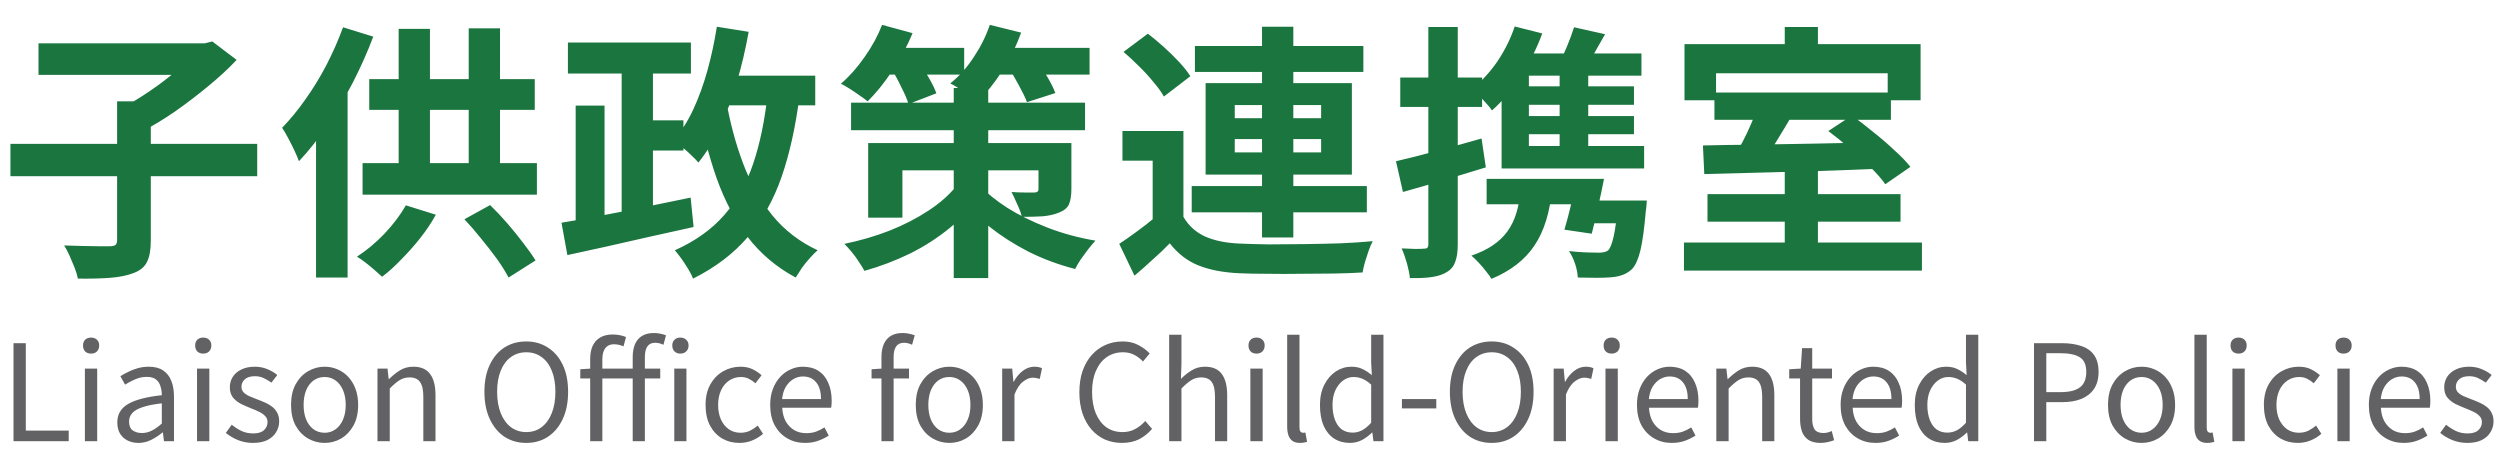 <svg width="187" height="34" viewBox="0 0 187 34" fill="none" xmlns="http://www.w3.org/2000/svg">
<path d="M0.78 10.76H19.24V13.18H0.78V10.76ZM8.76 7.58H11.28V18C11.28 18.68 11.187 19.207 11 19.58C10.827 19.953 10.493 20.233 10 20.42C9.52 20.607 8.933 20.727 8.24 20.78C7.547 20.833 6.74 20.853 5.82 20.84C5.78 20.6 5.7 20.327 5.58 20.02C5.46 19.727 5.333 19.427 5.2 19.12C5.067 18.827 4.933 18.573 4.8 18.36C5.267 18.373 5.727 18.387 6.18 18.4C6.647 18.413 7.06 18.42 7.42 18.42C7.793 18.42 8.053 18.42 8.2 18.42C8.413 18.42 8.56 18.387 8.64 18.32C8.72 18.253 8.76 18.133 8.76 17.96V7.58ZM2.88 3.24H15.48V5.6H2.88V3.24ZM14.68 3.24H15.32L15.88 3.1L17.7 4.48C17.087 5.133 16.38 5.787 15.58 6.44C14.793 7.093 13.973 7.72 13.12 8.32C12.267 8.907 11.433 9.413 10.62 9.84C10.5 9.667 10.347 9.473 10.16 9.26C9.973 9.047 9.78 8.84 9.58 8.64C9.38 8.427 9.2 8.247 9.04 8.1C9.76 7.74 10.487 7.307 11.22 6.8C11.967 6.293 12.647 5.773 13.26 5.24C13.873 4.707 14.347 4.22 14.68 3.78V3.24ZM25.66 2.04L27.92 2.74C27.493 3.873 26.987 5.013 26.4 6.16C25.813 7.293 25.173 8.367 24.48 9.38C23.8 10.393 23.093 11.287 22.36 12.06C22.293 11.86 22.187 11.607 22.04 11.3C21.893 10.98 21.733 10.66 21.56 10.34C21.387 10.007 21.233 9.747 21.1 9.56C21.7 8.947 22.28 8.24 22.84 7.44C23.413 6.64 23.94 5.78 24.42 4.86C24.9 3.927 25.313 2.987 25.66 2.04ZM23.64 7.62L25.98 5.26L26 5.28V20.76H23.64V7.62ZM27.62 5.92H40V8.22H27.62V5.92ZM27.12 12.2H40.16V14.56H27.12V12.2ZM29.82 2.16H32.16V13.42H29.82V2.16ZM35.06 2.12H37.4V13.44H35.06V2.12ZM30.36 15.36L32.6 16.06C32.28 16.647 31.893 17.227 31.44 17.8C30.987 18.373 30.513 18.907 30.02 19.4C29.54 19.907 29.06 20.34 28.58 20.7C28.433 20.567 28.247 20.4 28.02 20.2C27.807 20.013 27.58 19.827 27.34 19.64C27.1 19.453 26.887 19.307 26.7 19.2C27.42 18.733 28.107 18.16 28.76 17.48C29.413 16.787 29.947 16.08 30.36 15.36ZM34.74 16.4L36.66 15.34C37.1 15.767 37.533 16.227 37.96 16.72C38.387 17.213 38.78 17.7 39.14 18.18C39.513 18.66 39.82 19.093 40.06 19.48L38.04 20.76C37.827 20.347 37.54 19.887 37.18 19.38C36.82 18.887 36.427 18.38 36 17.86C35.573 17.327 35.153 16.84 34.74 16.4ZM42.48 3.18H51.68V5.5H42.48V3.18ZM47.54 9H51.12V11.26H47.54V9ZM46.5 4.42H48.84V16.98H46.5V4.42ZM43.06 7.9H45.22V17.36H43.06V7.9ZM42 16.66C42.813 16.527 43.747 16.36 44.8 16.16C45.867 15.96 46.987 15.74 48.16 15.5C49.347 15.26 50.513 15.02 51.66 14.78L51.88 16.98C50.773 17.22 49.66 17.467 48.54 17.72C47.42 17.973 46.333 18.22 45.28 18.46C44.24 18.687 43.293 18.893 42.44 19.08L42 16.66ZM53.12 5.66H60.98V7.88H53.12V5.66ZM53.62 2L56 2.38C55.773 3.66 55.48 4.907 55.12 6.12C54.773 7.333 54.36 8.453 53.88 9.48C53.4 10.507 52.853 11.4 52.24 12.16C52.12 12.013 51.947 11.833 51.72 11.62C51.507 11.407 51.273 11.2 51.02 11C50.78 10.787 50.567 10.62 50.38 10.5C50.953 9.847 51.447 9.073 51.86 8.18C52.273 7.287 52.627 6.313 52.92 5.26C53.213 4.193 53.447 3.107 53.62 2ZM57.42 7.02L59.8 7.22C59.507 9.5 59.06 11.507 58.46 13.24C57.86 14.96 57.027 16.447 55.96 17.7C54.893 18.953 53.52 20 51.84 20.84C51.773 20.653 51.66 20.427 51.5 20.16C51.34 19.893 51.167 19.627 50.98 19.36C50.793 19.107 50.627 18.893 50.48 18.72C52 18.04 53.227 17.167 54.16 16.1C55.107 15.033 55.833 13.747 56.34 12.24C56.847 10.733 57.207 8.993 57.42 7.02ZM54.3 7.42C54.593 9.127 55.02 10.727 55.58 12.22C56.14 13.7 56.873 15 57.78 16.12C58.687 17.227 59.813 18.093 61.16 18.72C60.987 18.867 60.793 19.06 60.58 19.3C60.367 19.54 60.167 19.787 59.98 20.04C59.807 20.307 59.653 20.547 59.52 20.76C58.08 19.987 56.88 18.973 55.92 17.72C54.973 16.467 54.2 15 53.6 13.32C53.013 11.64 52.54 9.787 52.18 7.76L54.3 7.42ZM63.66 7.68H81.16V9.74H63.66V7.68ZM71.34 6.58H73.92V20.8H71.34V6.58ZM64.94 10.7H78.94V12.74H67.5V16.28H64.94V10.7ZM77.68 10.7H80.14V14.12C80.14 14.613 80.08 15 79.96 15.28C79.84 15.547 79.593 15.753 79.22 15.9C78.86 16.047 78.447 16.14 77.98 16.18C77.527 16.207 77.013 16.22 76.44 16.22C76.36 15.913 76.24 15.593 76.08 15.26C75.933 14.913 75.793 14.613 75.66 14.36C75.98 14.387 76.313 14.4 76.66 14.4C77.007 14.4 77.24 14.4 77.36 14.4C77.467 14.4 77.547 14.38 77.6 14.34C77.653 14.3 77.68 14.227 77.68 14.12V10.7ZM71.58 13.86L73.38 14.54C72.753 15.447 71.987 16.273 71.08 17.02C70.173 17.767 69.173 18.413 68.08 18.96C66.987 19.493 65.847 19.927 64.66 20.26C64.553 20.06 64.413 19.833 64.24 19.58C64.08 19.327 63.9 19.08 63.7 18.84C63.5 18.6 63.32 18.4 63.16 18.24C64.333 18 65.453 17.673 66.52 17.26C67.6 16.833 68.573 16.333 69.44 15.76C70.32 15.187 71.033 14.553 71.58 13.86ZM73.3 13.88C73.793 14.427 74.473 14.98 75.34 15.54C76.207 16.087 77.207 16.58 78.34 17.02C79.473 17.46 80.673 17.787 81.94 18C81.78 18.173 81.6 18.387 81.4 18.64C81.213 18.893 81.027 19.147 80.84 19.4C80.667 19.667 80.527 19.907 80.42 20.12C79.18 19.8 78.013 19.367 76.92 18.82C75.84 18.26 74.88 17.647 74.04 16.98C73.2 16.3 72.533 15.64 72.04 15L73.3 13.88ZM65.88 3.58H72.12V5.58H65.88V3.58ZM73.9 3.58H81.5V5.58H73.9V3.58ZM65.98 1.86L68.26 2.48C67.86 3.453 67.353 4.393 66.74 5.3C66.14 6.207 65.527 6.967 64.9 7.58C64.74 7.447 64.54 7.3 64.3 7.14C64.06 6.967 63.813 6.8 63.56 6.64C63.307 6.48 63.087 6.353 62.9 6.26C63.527 5.727 64.113 5.067 64.66 4.28C65.22 3.493 65.66 2.687 65.98 1.86ZM74.04 1.86L76.38 2.44C76.02 3.44 75.547 4.4 74.96 5.32C74.373 6.227 73.76 6.987 73.12 7.6C72.973 7.467 72.773 7.32 72.52 7.16C72.28 6.987 72.027 6.813 71.76 6.64C71.507 6.467 71.28 6.333 71.08 6.24C71.733 5.72 72.313 5.073 72.82 4.3C73.34 3.527 73.747 2.713 74.04 1.86ZM66.68 5.16L68.64 4.46C68.907 4.847 69.173 5.28 69.44 5.76C69.72 6.227 69.92 6.633 70.04 6.98L67.96 7.78C67.853 7.433 67.673 7.013 67.42 6.52C67.18 6.013 66.933 5.56 66.68 5.16ZM75.38 4.98L77.4 4.36C77.707 4.747 78.007 5.187 78.3 5.68C78.593 6.173 78.807 6.6 78.94 6.96L76.82 7.64C76.687 7.293 76.48 6.867 76.2 6.36C75.933 5.853 75.66 5.393 75.38 4.98ZM88.52 9.8V17.18H86.22V12.02H83.96V9.8H88.52ZM88.52 16.22C88.907 16.887 89.453 17.38 90.16 17.7C90.867 18.007 91.727 18.18 92.74 18.22C93.34 18.247 94.06 18.267 94.9 18.28C95.753 18.28 96.64 18.273 97.56 18.26C98.493 18.247 99.4 18.227 100.28 18.2C101.173 18.16 101.973 18.107 102.68 18.04C102.587 18.213 102.487 18.447 102.38 18.74C102.287 19.02 102.193 19.307 102.1 19.6C102.02 19.893 101.96 20.153 101.92 20.38C101.307 20.42 100.6 20.447 99.8 20.46C99 20.473 98.173 20.48 97.32 20.48C96.467 20.493 95.64 20.493 94.84 20.48C94.04 20.48 93.333 20.467 92.72 20.44C91.52 20.387 90.5 20.193 89.66 19.86C88.82 19.527 88.1 18.973 87.5 18.2C87.113 18.6 86.7 18.993 86.26 19.38C85.833 19.78 85.367 20.193 84.86 20.62L83.72 18.24C84.147 17.96 84.593 17.647 85.06 17.3C85.54 16.953 86 16.593 86.44 16.22H88.52ZM84.04 3.88L85.86 2.52C86.247 2.813 86.647 3.147 87.06 3.52C87.473 3.893 87.853 4.267 88.2 4.64C88.547 5.013 88.827 5.367 89.04 5.7L87.06 7.22C86.873 6.887 86.613 6.527 86.28 6.14C85.96 5.74 85.6 5.347 85.2 4.96C84.8 4.56 84.413 4.2 84.04 3.88ZM89.38 3.44H101.98V5.38H89.38V3.44ZM89.14 13.92H102.24V15.88H89.14V13.92ZM94.4 2H96.74V17.76H94.4V2ZM92.36 10.4V11.4H98.82V10.4H92.36ZM92.36 7.86V8.84H98.82V7.86H92.36ZM90.18 6.22H101.12V13.06H90.18V6.22ZM113.3 1.98L115.36 2.5C114.947 3.633 114.407 4.707 113.74 5.72C113.087 6.733 112.373 7.58 111.6 8.26C111.507 8.113 111.367 7.94 111.18 7.74C110.993 7.527 110.807 7.32 110.62 7.12C110.433 6.92 110.267 6.76 110.12 6.64C110.813 6.093 111.44 5.413 112 4.6C112.56 3.773 112.993 2.9 113.3 1.98ZM117.74 2.04L120.06 2.56C119.753 3.107 119.453 3.633 119.16 4.14C118.88 4.647 118.613 5.08 118.36 5.44L116.52 4.94C116.747 4.527 116.973 4.047 117.2 3.5C117.427 2.953 117.607 2.467 117.74 2.04ZM113.38 8.68H122.22V10.04H113.38V8.68ZM111.2 13.38H118.44V15.28H111.2V13.38ZM113.38 6.46H122.22V7.84H113.38V6.46ZM116.66 4.8H118.8V11.58H116.66V4.8ZM118.58 15H121.84V16.7H118.08L118.58 15ZM121.02 15H123.18C123.18 15 123.173 15.1 123.16 15.3C123.147 15.5 123.127 15.68 123.1 15.84C122.993 17.107 122.86 18.073 122.7 18.74C122.54 19.393 122.333 19.853 122.08 20.12C121.867 20.32 121.633 20.467 121.38 20.56C121.14 20.653 120.853 20.713 120.52 20.74C120.253 20.767 119.893 20.78 119.44 20.78C118.987 20.78 118.513 20.773 118.02 20.76C118.007 20.453 117.94 20.113 117.82 19.74C117.7 19.38 117.547 19.06 117.36 18.78C117.813 18.833 118.247 18.867 118.66 18.88C119.087 18.893 119.4 18.9 119.6 18.9C119.92 18.9 120.153 18.84 120.3 18.72C120.447 18.56 120.58 18.22 120.7 17.7C120.82 17.18 120.927 16.367 121.02 15.26V15ZM113.72 14.08H116.1C115.94 15.867 115.5 17.293 114.78 18.36C114.073 19.427 113 20.26 111.56 20.86C111.48 20.713 111.347 20.527 111.16 20.3C110.987 20.073 110.8 19.853 110.6 19.64C110.4 19.427 110.22 19.253 110.06 19.12C111.287 18.707 112.187 18.1 112.76 17.3C113.347 16.487 113.667 15.413 113.72 14.08ZM113.98 4H122.78V5.66H112.48L113.98 4ZM112.32 5.88L114.36 4.1V11.74H112.32V5.88ZM112.32 10.92H122.98V12.6H112.32V10.92ZM104.42 12.06C105.233 11.873 106.213 11.627 107.36 11.32C108.507 11.013 109.66 10.693 110.82 10.36L111.14 12.52C110.087 12.84 109.013 13.167 107.92 13.5C106.84 13.82 105.847 14.107 104.94 14.36L104.42 12.06ZM104.74 5.8H110.86V8H104.74V5.8ZM106.84 2.02H109.04V18.26C109.04 18.807 108.98 19.24 108.86 19.56C108.753 19.893 108.547 20.153 108.24 20.34C107.947 20.527 107.573 20.653 107.12 20.72C106.68 20.787 106.127 20.813 105.46 20.8C105.433 20.507 105.36 20.14 105.24 19.7C105.12 19.273 104.987 18.9 104.84 18.58C105.213 18.593 105.553 18.607 105.86 18.62C106.18 18.62 106.4 18.613 106.52 18.6C106.64 18.6 106.72 18.58 106.76 18.54C106.813 18.487 106.84 18.393 106.84 18.26V2.02ZM117.88 13.38H119.98C119.847 14.073 119.693 14.793 119.52 15.54C119.36 16.287 119.207 16.933 119.06 17.48L117.02 17.18C117.18 16.647 117.34 16.04 117.5 15.36C117.66 14.667 117.787 14.007 117.88 13.38ZM133.5 12.7H135.98V18.94H133.5V12.7ZM128.24 6.92H141.44V8.96H128.24V6.92ZM125.96 18.14H143.76V20.24H125.96V18.14ZM127.72 14.52H142.16V16.58H127.72V14.52ZM131.44 8.1L134 8.7C133.747 9.14 133.48 9.587 133.2 10.04C132.933 10.493 132.667 10.92 132.4 11.32C132.133 11.707 131.887 12.053 131.66 12.36L129.7 11.76C129.9 11.427 130.113 11.047 130.34 10.62C130.567 10.193 130.773 9.76 130.96 9.32C131.16 8.867 131.32 8.46 131.44 8.1ZM127.38 10.88C128.5 10.853 129.787 10.833 131.24 10.82C132.707 10.793 134.247 10.767 135.86 10.74C137.487 10.7 139.093 10.667 140.68 10.64L140.58 12.62C139.02 12.687 137.447 12.747 135.86 12.8C134.273 12.84 132.76 12.88 131.32 12.92C129.88 12.96 128.6 12.993 127.48 13.02L127.38 10.88ZM136.76 9.8L138.52 8.64C139.027 9 139.553 9.407 140.1 9.86C140.66 10.3 141.187 10.753 141.68 11.22C142.187 11.673 142.593 12.093 142.9 12.48L141.02 13.78C140.753 13.393 140.38 12.967 139.9 12.5C139.433 12.033 138.92 11.567 138.36 11.1C137.813 10.62 137.28 10.187 136.76 9.8ZM133.5 2.02H135.98V4.82H133.5V2.02ZM126 3.3H143.66V7.5H141.2V5.48H128.36V7.5H126V3.3Z" fill="#1A753F"/>
<path d="M1.01 33V25.67H1.93V32.21H5.14V33H1.01ZM6.35 33V27.57H7.27V33H6.35ZM6.81 26.45C6.63 26.45 6.483 26.397 6.37 26.29C6.263 26.177 6.21 26.027 6.21 25.84C6.21 25.66 6.263 25.517 6.37 25.41C6.483 25.303 6.63 25.25 6.81 25.25C6.99 25.25 7.136 25.303 7.25 25.41C7.363 25.517 7.42 25.66 7.42 25.84C7.42 26.027 7.363 26.177 7.25 26.29C7.136 26.397 6.99 26.45 6.81 26.45ZM10.354 33.13C10.054 33.13 9.784 33.07 9.544 32.95C9.304 32.83 9.114 32.657 8.974 32.43C8.84 32.197 8.774 31.917 8.774 31.59C8.774 30.997 9.037 30.543 9.564 30.23C10.097 29.91 10.944 29.687 12.104 29.56C12.104 29.327 12.07 29.107 12.004 28.9C11.944 28.687 11.834 28.517 11.674 28.39C11.514 28.257 11.284 28.19 10.984 28.19C10.67 28.19 10.374 28.253 10.094 28.38C9.82 28.5 9.574 28.63 9.354 28.77L9.004 28.14C9.17 28.033 9.364 27.927 9.584 27.82C9.804 27.707 10.044 27.613 10.304 27.54C10.564 27.467 10.84 27.43 11.134 27.43C11.574 27.43 11.93 27.523 12.204 27.71C12.484 27.897 12.687 28.157 12.814 28.49C12.947 28.817 13.014 29.207 13.014 29.66V33H12.264L12.184 32.35H12.154C11.9 32.563 11.62 32.747 11.314 32.9C11.014 33.053 10.694 33.13 10.354 33.13ZM10.614 32.39C10.874 32.39 11.12 32.33 11.354 32.21C11.594 32.09 11.844 31.913 12.104 31.68V30.17C11.497 30.237 11.014 30.333 10.654 30.46C10.294 30.58 10.037 30.73 9.884 30.91C9.73 31.083 9.654 31.29 9.654 31.53C9.654 31.843 9.747 32.067 9.934 32.2C10.12 32.327 10.347 32.39 10.614 32.39ZM14.738 33V27.57H15.658V33H14.738ZM15.198 26.45C15.018 26.45 14.872 26.397 14.758 26.29C14.652 26.177 14.598 26.027 14.598 25.84C14.598 25.66 14.652 25.517 14.758 25.41C14.872 25.303 15.018 25.25 15.198 25.25C15.378 25.25 15.525 25.303 15.638 25.41C15.752 25.517 15.808 25.66 15.808 25.84C15.808 26.027 15.752 26.177 15.638 26.29C15.525 26.397 15.378 26.45 15.198 26.45ZM18.912 33.13C18.532 33.13 18.162 33.06 17.802 32.92C17.449 32.773 17.146 32.593 16.892 32.38L17.332 31.77C17.572 31.963 17.819 32.12 18.072 32.24C18.326 32.36 18.616 32.42 18.942 32.42C19.302 32.42 19.569 32.34 19.742 32.18C19.922 32.013 20.012 31.81 20.012 31.57C20.012 31.383 19.949 31.23 19.822 31.11C19.702 30.983 19.546 30.877 19.352 30.79C19.166 30.697 18.972 30.613 18.772 30.54C18.519 30.44 18.269 30.33 18.022 30.21C17.782 30.083 17.582 29.923 17.422 29.73C17.269 29.53 17.192 29.277 17.192 28.97C17.192 28.677 17.266 28.417 17.412 28.19C17.559 27.957 17.772 27.773 18.052 27.64C18.332 27.5 18.669 27.43 19.062 27.43C19.396 27.43 19.706 27.49 19.992 27.61C20.286 27.73 20.536 27.877 20.742 28.05L20.302 28.62C20.116 28.487 19.922 28.373 19.722 28.28C19.529 28.187 19.312 28.14 19.072 28.14C18.726 28.14 18.469 28.22 18.302 28.38C18.142 28.533 18.062 28.717 18.062 28.93C18.062 29.097 18.116 29.237 18.222 29.35C18.336 29.463 18.482 29.56 18.662 29.64C18.842 29.713 19.032 29.79 19.232 29.87C19.432 29.943 19.629 30.023 19.822 30.11C20.022 30.197 20.199 30.3 20.352 30.42C20.512 30.54 20.639 30.69 20.732 30.87C20.832 31.043 20.882 31.26 20.882 31.52C20.882 31.813 20.806 32.083 20.652 32.33C20.506 32.577 20.286 32.773 19.992 32.92C19.706 33.06 19.346 33.13 18.912 33.13ZM24.28 33.13C23.84 33.13 23.427 33.02 23.04 32.8C22.653 32.573 22.343 32.25 22.11 31.83C21.883 31.403 21.77 30.89 21.77 30.29C21.77 29.683 21.883 29.17 22.11 28.75C22.343 28.323 22.653 27.997 23.04 27.77C23.427 27.543 23.84 27.43 24.28 27.43C24.613 27.43 24.93 27.493 25.23 27.62C25.537 27.747 25.807 27.933 26.04 28.18C26.273 28.427 26.457 28.727 26.59 29.08C26.723 29.433 26.79 29.837 26.79 30.29C26.79 30.89 26.673 31.403 26.44 31.83C26.207 32.25 25.9 32.573 25.52 32.8C25.14 33.02 24.727 33.13 24.28 33.13ZM24.28 32.37C24.593 32.37 24.867 32.283 25.1 32.11C25.34 31.937 25.527 31.693 25.66 31.38C25.793 31.067 25.86 30.703 25.86 30.29C25.86 29.87 25.793 29.503 25.66 29.19C25.527 28.877 25.34 28.633 25.1 28.46C24.867 28.287 24.593 28.2 24.28 28.2C23.967 28.2 23.69 28.287 23.45 28.46C23.217 28.633 23.033 28.877 22.9 29.19C22.773 29.503 22.71 29.87 22.71 30.29C22.71 30.703 22.773 31.067 22.9 31.38C23.033 31.693 23.217 31.937 23.45 32.11C23.69 32.283 23.967 32.37 24.28 32.37ZM28.235 33V27.57H28.985L29.075 28.36H29.095C29.355 28.1 29.628 27.88 29.915 27.7C30.208 27.52 30.541 27.43 30.915 27.43C31.488 27.43 31.908 27.613 32.175 27.98C32.441 28.34 32.575 28.867 32.575 29.56V33H31.665V29.68C31.665 29.167 31.581 28.797 31.415 28.57C31.255 28.343 30.994 28.23 30.634 28.23C30.355 28.23 30.105 28.3 29.884 28.44C29.665 28.58 29.421 28.787 29.154 29.06V33H28.235ZM39.364 33.13C38.751 33.13 38.208 32.977 37.734 32.67C37.268 32.357 36.901 31.913 36.634 31.34C36.368 30.767 36.234 30.09 36.234 29.31C36.234 28.523 36.368 27.85 36.634 27.29C36.901 26.723 37.268 26.29 37.734 25.99C38.208 25.69 38.751 25.54 39.364 25.54C39.978 25.54 40.518 25.693 40.984 26C41.458 26.3 41.828 26.73 42.094 27.29C42.361 27.85 42.494 28.523 42.494 29.31C42.494 30.09 42.361 30.767 42.094 31.34C41.828 31.913 41.458 32.357 40.984 32.67C40.518 32.977 39.978 33.13 39.364 33.13ZM39.364 32.32C39.804 32.32 40.188 32.197 40.514 31.95C40.841 31.703 41.094 31.353 41.274 30.9C41.454 30.447 41.544 29.917 41.544 29.31C41.544 28.697 41.454 28.17 41.274 27.73C41.094 27.283 40.841 26.943 40.514 26.71C40.188 26.47 39.804 26.35 39.364 26.35C38.931 26.35 38.548 26.47 38.214 26.71C37.888 26.943 37.634 27.283 37.454 27.73C37.274 28.17 37.184 28.697 37.184 29.31C37.184 29.917 37.274 30.447 37.454 30.9C37.634 31.353 37.888 31.703 38.214 31.95C38.548 32.197 38.931 32.32 39.364 32.32ZM44.146 33V26.85C44.146 26.47 44.206 26.147 44.326 25.88C44.453 25.607 44.639 25.397 44.886 25.25C45.139 25.097 45.453 25.02 45.826 25.02C46.013 25.02 46.19 25.037 46.356 25.07C46.529 25.103 46.686 25.15 46.826 25.21L46.636 25.91C46.523 25.857 46.406 25.817 46.286 25.79C46.166 25.763 46.039 25.75 45.906 25.75C45.639 25.75 45.429 25.847 45.276 26.04C45.13 26.233 45.056 26.51 45.056 26.87V33H44.146ZM47.326 33V26.7C47.326 26.333 47.383 26.017 47.496 25.75C47.609 25.483 47.783 25.277 48.016 25.13C48.256 24.983 48.556 24.91 48.916 24.91C49.083 24.91 49.243 24.927 49.396 24.96C49.55 24.993 49.69 25.033 49.816 25.08L49.626 25.79C49.419 25.69 49.209 25.64 48.996 25.64C48.743 25.64 48.553 25.73 48.426 25.91C48.3 26.09 48.236 26.357 48.236 26.71V33H47.326ZM43.406 28.31V27.62L44.186 27.57H49.386V28.31H43.406ZM50.436 33V27.57H51.346V33H50.436ZM50.886 26.45C50.713 26.45 50.569 26.397 50.456 26.29C50.343 26.177 50.286 26.027 50.286 25.84C50.286 25.66 50.343 25.517 50.456 25.41C50.569 25.303 50.713 25.25 50.886 25.25C51.066 25.25 51.213 25.303 51.326 25.41C51.446 25.517 51.506 25.66 51.506 25.84C51.506 26.027 51.446 26.177 51.326 26.29C51.213 26.397 51.066 26.45 50.886 26.45ZM55.316 33.13C54.836 33.13 54.403 33.02 54.016 32.8C53.636 32.573 53.333 32.25 53.106 31.83C52.886 31.403 52.776 30.89 52.776 30.29C52.776 29.683 52.896 29.17 53.136 28.75C53.376 28.323 53.696 27.997 54.096 27.77C54.496 27.543 54.926 27.43 55.386 27.43C55.739 27.43 56.042 27.493 56.296 27.62C56.556 27.747 56.779 27.897 56.966 28.07L56.506 28.67C56.352 28.53 56.186 28.417 56.006 28.33C55.833 28.243 55.639 28.2 55.426 28.2C55.099 28.2 54.806 28.287 54.546 28.46C54.286 28.633 54.083 28.877 53.936 29.19C53.789 29.503 53.716 29.87 53.716 30.29C53.716 30.703 53.786 31.067 53.926 31.38C54.072 31.693 54.269 31.937 54.516 32.11C54.769 32.283 55.062 32.37 55.396 32.37C55.649 32.37 55.883 32.32 56.096 32.22C56.309 32.113 56.502 31.983 56.676 31.83L57.076 32.45C56.829 32.663 56.556 32.83 56.256 32.95C55.956 33.07 55.642 33.13 55.316 33.13ZM60.21 33.13C59.723 33.13 59.283 33.017 58.89 32.79C58.496 32.563 58.183 32.24 57.95 31.82C57.723 31.393 57.61 30.883 57.61 30.29C57.61 29.843 57.676 29.447 57.81 29.1C57.943 28.747 58.123 28.447 58.35 28.2C58.583 27.947 58.846 27.757 59.14 27.63C59.433 27.497 59.733 27.43 60.04 27.43C60.507 27.43 60.9 27.533 61.22 27.74C61.54 27.947 61.783 28.243 61.95 28.63C62.123 29.01 62.21 29.46 62.21 29.98C62.21 30.08 62.206 30.173 62.2 30.26C62.193 30.347 62.183 30.427 62.17 30.5H58.51C58.53 30.887 58.617 31.223 58.77 31.51C58.93 31.79 59.14 32.01 59.4 32.17C59.66 32.323 59.963 32.4 60.31 32.4C60.577 32.4 60.816 32.363 61.03 32.29C61.25 32.21 61.463 32.103 61.67 31.97L61.99 32.58C61.757 32.733 61.493 32.863 61.2 32.97C60.907 33.077 60.577 33.13 60.21 33.13ZM58.5 29.85H61.41C61.41 29.303 61.29 28.887 61.05 28.6C60.816 28.307 60.486 28.16 60.06 28.16C59.806 28.16 59.566 28.227 59.34 28.36C59.12 28.493 58.933 28.683 58.78 28.93C58.633 29.177 58.54 29.483 58.5 29.85ZM65.933 33V26.7C65.933 26.333 65.99 26.017 66.103 25.75C66.217 25.483 66.39 25.277 66.623 25.13C66.857 24.983 67.153 24.91 67.513 24.91C67.68 24.91 67.84 24.927 67.993 24.96C68.153 24.993 68.297 25.033 68.423 25.08L68.223 25.79C68.023 25.69 67.82 25.64 67.613 25.64C67.353 25.64 67.16 25.73 67.033 25.91C66.907 26.09 66.843 26.357 66.843 26.71V33H65.933ZM65.193 28.31V27.62L65.973 27.57H67.993V28.31H65.193ZM71.008 33.13C70.569 33.13 70.155 33.02 69.769 32.8C69.382 32.573 69.072 32.25 68.838 31.83C68.612 31.403 68.499 30.89 68.499 30.29C68.499 29.683 68.612 29.17 68.838 28.75C69.072 28.323 69.382 27.997 69.769 27.77C70.155 27.543 70.569 27.43 71.008 27.43C71.342 27.43 71.659 27.493 71.959 27.62C72.265 27.747 72.535 27.933 72.769 28.18C73.002 28.427 73.185 28.727 73.319 29.08C73.452 29.433 73.519 29.837 73.519 30.29C73.519 30.89 73.402 31.403 73.168 31.83C72.935 32.25 72.629 32.573 72.249 32.8C71.868 33.02 71.455 33.13 71.008 33.13ZM71.008 32.37C71.322 32.37 71.595 32.283 71.829 32.11C72.069 31.937 72.255 31.693 72.388 31.38C72.522 31.067 72.588 30.703 72.588 30.29C72.588 29.87 72.522 29.503 72.388 29.19C72.255 28.877 72.069 28.633 71.829 28.46C71.595 28.287 71.322 28.2 71.008 28.2C70.695 28.2 70.418 28.287 70.178 28.46C69.945 28.633 69.762 28.877 69.629 29.19C69.502 29.503 69.439 29.87 69.439 30.29C69.439 30.703 69.502 31.067 69.629 31.38C69.762 31.693 69.945 31.937 70.178 32.11C70.418 32.283 70.695 32.37 71.008 32.37ZM74.963 33V27.57H75.713L75.803 28.56H75.823C76.01 28.213 76.236 27.94 76.503 27.74C76.776 27.533 77.063 27.43 77.363 27.43C77.49 27.43 77.596 27.44 77.683 27.46C77.776 27.473 77.863 27.503 77.943 27.55L77.773 28.34C77.68 28.313 77.596 28.293 77.523 28.28C77.45 28.26 77.356 28.25 77.243 28.25C77.023 28.25 76.786 28.347 76.533 28.54C76.28 28.727 76.063 29.05 75.883 29.51V33H74.963ZM83.926 33.13C83.473 33.13 83.05 33.047 82.656 32.88C82.27 32.707 81.933 32.457 81.646 32.13C81.36 31.803 81.136 31.407 80.976 30.94C80.816 30.467 80.736 29.933 80.736 29.34C80.736 28.747 80.816 28.217 80.976 27.75C81.143 27.277 81.373 26.877 81.666 26.55C81.96 26.223 82.303 25.973 82.696 25.8C83.09 25.627 83.52 25.54 83.986 25.54C84.433 25.54 84.826 25.633 85.166 25.82C85.506 26 85.783 26.207 85.996 26.44L85.496 27.04C85.303 26.833 85.083 26.667 84.836 26.54C84.59 26.413 84.31 26.35 83.996 26.35C83.536 26.35 83.133 26.47 82.786 26.71C82.44 26.95 82.17 27.293 81.976 27.74C81.783 28.18 81.686 28.703 81.686 29.31C81.686 29.93 81.78 30.467 81.966 30.92C82.153 31.367 82.416 31.713 82.756 31.96C83.096 32.2 83.5 32.32 83.966 32.32C84.313 32.32 84.623 32.247 84.896 32.1C85.176 31.953 85.433 31.75 85.666 31.49L86.176 32.08C85.89 32.413 85.563 32.673 85.196 32.86C84.83 33.04 84.406 33.13 83.926 33.13ZM87.453 33V25.04H88.373V27.22L88.333 28.34C88.587 28.087 88.856 27.873 89.143 27.7C89.43 27.52 89.76 27.43 90.133 27.43C90.707 27.43 91.126 27.613 91.393 27.98C91.66 28.34 91.793 28.867 91.793 29.56V33H90.883V29.68C90.883 29.167 90.8 28.797 90.633 28.57C90.473 28.343 90.213 28.23 89.853 28.23C89.573 28.23 89.323 28.3 89.103 28.44C88.883 28.58 88.64 28.787 88.373 29.06V33H87.453ZM93.527 33V27.57H94.447V33H93.527ZM93.987 26.45C93.807 26.45 93.661 26.397 93.547 26.29C93.441 26.177 93.387 26.027 93.387 25.84C93.387 25.66 93.441 25.517 93.547 25.41C93.661 25.303 93.807 25.25 93.987 25.25C94.167 25.25 94.314 25.303 94.427 25.41C94.541 25.517 94.597 25.66 94.597 25.84C94.597 26.027 94.541 26.177 94.427 26.29C94.314 26.397 94.167 26.45 93.987 26.45ZM97.241 33.13C97.015 33.13 96.831 33.083 96.691 32.99C96.551 32.897 96.448 32.76 96.381 32.58C96.315 32.393 96.281 32.173 96.281 31.92V25.04H97.201V31.98C97.201 32.12 97.225 32.22 97.271 32.28C97.325 32.34 97.385 32.37 97.451 32.37C97.478 32.37 97.505 32.37 97.531 32.37C97.558 32.363 97.595 32.357 97.641 32.35L97.771 33.05C97.705 33.07 97.631 33.087 97.551 33.1C97.471 33.12 97.368 33.13 97.241 33.13ZM100.973 33.13C100.52 33.13 100.123 33.02 99.783 32.8C99.45 32.58 99.19 32.26 99.003 31.84C98.823 31.413 98.733 30.897 98.733 30.29C98.733 29.703 98.843 29.197 99.063 28.77C99.283 28.343 99.57 28.013 99.923 27.78C100.283 27.547 100.67 27.43 101.083 27.43C101.403 27.43 101.676 27.487 101.903 27.6C102.136 27.707 102.373 27.86 102.613 28.06L102.563 27.13V25.04H103.483V33H102.733L102.653 32.36H102.623C102.41 32.573 102.163 32.757 101.883 32.91C101.603 33.057 101.3 33.13 100.973 33.13ZM101.173 32.36C101.426 32.36 101.666 32.3 101.893 32.18C102.12 32.053 102.343 31.867 102.563 31.62V28.77C102.336 28.563 102.116 28.417 101.903 28.33C101.69 28.243 101.47 28.2 101.243 28.2C100.956 28.2 100.693 28.29 100.453 28.47C100.22 28.643 100.03 28.887 99.883 29.2C99.743 29.507 99.673 29.867 99.673 30.28C99.673 30.713 99.733 31.087 99.853 31.4C99.973 31.713 100.143 31.953 100.363 32.12C100.59 32.28 100.86 32.36 101.173 32.36ZM104.864 30.55V29.85H107.434V30.55H104.864ZM111.581 33.13C110.968 33.13 110.424 32.977 109.951 32.67C109.484 32.357 109.118 31.913 108.851 31.34C108.584 30.767 108.451 30.09 108.451 29.31C108.451 28.523 108.584 27.85 108.851 27.29C109.118 26.723 109.484 26.29 109.951 25.99C110.424 25.69 110.968 25.54 111.581 25.54C112.194 25.54 112.734 25.693 113.201 26C113.674 26.3 114.044 26.73 114.311 27.29C114.578 27.85 114.711 28.523 114.711 29.31C114.711 30.09 114.578 30.767 114.311 31.34C114.044 31.913 113.674 32.357 113.201 32.67C112.734 32.977 112.194 33.13 111.581 33.13ZM111.581 32.32C112.021 32.32 112.404 32.197 112.731 31.95C113.058 31.703 113.311 31.353 113.491 30.9C113.671 30.447 113.761 29.917 113.761 29.31C113.761 28.697 113.671 28.17 113.491 27.73C113.311 27.283 113.058 26.943 112.731 26.71C112.404 26.47 112.021 26.35 111.581 26.35C111.148 26.35 110.764 26.47 110.431 26.71C110.104 26.943 109.851 27.283 109.671 27.73C109.491 28.17 109.401 28.697 109.401 29.31C109.401 29.917 109.491 30.447 109.671 30.9C109.851 31.353 110.104 31.703 110.431 31.95C110.764 32.197 111.148 32.32 111.581 32.32ZM116.213 33V27.57H116.963L117.053 28.56H117.073C117.26 28.213 117.486 27.94 117.753 27.74C118.026 27.533 118.313 27.43 118.613 27.43C118.74 27.43 118.846 27.44 118.933 27.46C119.026 27.473 119.113 27.503 119.193 27.55L119.023 28.34C118.93 28.313 118.846 28.293 118.773 28.28C118.7 28.26 118.606 28.25 118.493 28.25C118.273 28.25 118.036 28.347 117.783 28.54C117.53 28.727 117.313 29.05 117.133 29.51V33H116.213ZM120.09 33V27.57H121.01V33H120.09ZM120.55 26.45C120.37 26.45 120.223 26.397 120.11 26.29C120.003 26.177 119.95 26.027 119.95 25.84C119.95 25.66 120.003 25.517 120.11 25.41C120.223 25.303 120.37 25.25 120.55 25.25C120.73 25.25 120.877 25.303 120.99 25.41C121.103 25.517 121.16 25.66 121.16 25.84C121.16 26.027 121.103 26.177 120.99 26.29C120.877 26.397 120.73 26.45 120.55 26.45ZM125.044 33.13C124.557 33.13 124.117 33.017 123.724 32.79C123.33 32.563 123.017 32.24 122.784 31.82C122.557 31.393 122.444 30.883 122.444 30.29C122.444 29.843 122.51 29.447 122.644 29.1C122.777 28.747 122.957 28.447 123.184 28.2C123.417 27.947 123.68 27.757 123.974 27.63C124.267 27.497 124.567 27.43 124.874 27.43C125.34 27.43 125.734 27.533 126.054 27.74C126.374 27.947 126.617 28.243 126.784 28.63C126.957 29.01 127.044 29.46 127.044 29.98C127.044 30.08 127.04 30.173 127.034 30.26C127.027 30.347 127.017 30.427 127.004 30.5H123.344C123.364 30.887 123.45 31.223 123.604 31.51C123.764 31.79 123.974 32.01 124.234 32.17C124.494 32.323 124.797 32.4 125.144 32.4C125.41 32.4 125.65 32.363 125.864 32.29C126.084 32.21 126.297 32.103 126.504 31.97L126.824 32.58C126.59 32.733 126.327 32.863 126.034 32.97C125.74 33.077 125.41 33.13 125.044 33.13ZM123.334 29.85H126.244C126.244 29.303 126.124 28.887 125.884 28.6C125.65 28.307 125.32 28.16 124.894 28.16C124.64 28.16 124.4 28.227 124.174 28.36C123.954 28.493 123.767 28.683 123.614 28.93C123.467 29.177 123.374 29.483 123.334 29.85ZM128.381 33V27.57H129.131L129.221 28.36H129.241C129.501 28.1 129.774 27.88 130.061 27.7C130.354 27.52 130.688 27.43 131.061 27.43C131.634 27.43 132.054 27.613 132.321 27.98C132.588 28.34 132.721 28.867 132.721 29.56V33H131.811V29.68C131.811 29.167 131.728 28.797 131.561 28.57C131.401 28.343 131.141 28.23 130.781 28.23C130.501 28.23 130.251 28.3 130.031 28.44C129.811 28.58 129.568 28.787 129.301 29.06V33H128.381ZM136.184 33.13C135.804 33.13 135.501 33.057 135.274 32.91C135.048 32.757 134.884 32.543 134.784 32.27C134.691 31.997 134.644 31.68 134.644 31.32V28.31H133.834V27.62L134.694 27.57L134.794 26.04H135.554V27.57H137.034V28.31H135.554V31.35C135.554 31.677 135.614 31.933 135.734 32.12C135.861 32.3 136.081 32.39 136.394 32.39C136.494 32.39 136.601 32.377 136.714 32.35C136.828 32.317 136.928 32.28 137.014 32.24L137.194 32.93C137.041 32.983 136.878 33.03 136.704 33.07C136.531 33.11 136.358 33.13 136.184 33.13ZM140.278 33.13C139.792 33.13 139.352 33.017 138.958 32.79C138.565 32.563 138.252 32.24 138.018 31.82C137.792 31.393 137.678 30.883 137.678 30.29C137.678 29.843 137.745 29.447 137.878 29.1C138.012 28.747 138.192 28.447 138.418 28.2C138.652 27.947 138.915 27.757 139.208 27.63C139.502 27.497 139.802 27.43 140.108 27.43C140.575 27.43 140.968 27.533 141.288 27.74C141.608 27.947 141.852 28.243 142.018 28.63C142.192 29.01 142.278 29.46 142.278 29.98C142.278 30.08 142.275 30.173 142.268 30.26C142.262 30.347 142.252 30.427 142.238 30.5H138.578C138.598 30.887 138.685 31.223 138.838 31.51C138.998 31.79 139.208 32.01 139.468 32.17C139.728 32.323 140.032 32.4 140.378 32.4C140.645 32.4 140.885 32.363 141.098 32.29C141.318 32.21 141.532 32.103 141.738 31.97L142.058 32.58C141.825 32.733 141.562 32.863 141.268 32.97C140.975 33.077 140.645 33.13 140.278 33.13ZM138.568 29.85H141.478C141.478 29.303 141.358 28.887 141.118 28.6C140.885 28.307 140.555 28.16 140.128 28.16C139.875 28.16 139.635 28.227 139.408 28.36C139.188 28.493 139.002 28.683 138.848 28.93C138.702 29.177 138.608 29.483 138.568 29.85ZM145.465 33.13C145.012 33.13 144.615 33.02 144.275 32.8C143.942 32.58 143.682 32.26 143.495 31.84C143.315 31.413 143.225 30.897 143.225 30.29C143.225 29.703 143.335 29.197 143.555 28.77C143.775 28.343 144.062 28.013 144.415 27.78C144.775 27.547 145.162 27.43 145.575 27.43C145.895 27.43 146.169 27.487 146.395 27.6C146.629 27.707 146.865 27.86 147.105 28.06L147.055 27.13V25.04H147.975V33H147.225L147.145 32.36H147.115C146.902 32.573 146.655 32.757 146.375 32.91C146.095 33.057 145.792 33.13 145.465 33.13ZM145.665 32.36C145.919 32.36 146.159 32.3 146.385 32.18C146.612 32.053 146.835 31.867 147.055 31.62V28.77C146.829 28.563 146.609 28.417 146.395 28.33C146.182 28.243 145.962 28.2 145.735 28.2C145.449 28.2 145.185 28.29 144.945 28.47C144.712 28.643 144.522 28.887 144.375 29.2C144.235 29.507 144.165 29.867 144.165 30.28C144.165 30.713 144.225 31.087 144.345 31.4C144.465 31.713 144.635 31.953 144.855 32.12C145.082 32.28 145.352 32.36 145.665 32.36ZM152.143 33V25.67H154.233C154.779 25.67 155.259 25.74 155.673 25.88C156.086 26.013 156.406 26.237 156.633 26.55C156.859 26.863 156.973 27.287 156.973 27.82C156.973 28.333 156.859 28.757 156.633 29.09C156.406 29.423 156.089 29.673 155.683 29.84C155.276 30 154.806 30.08 154.273 30.08H153.063V33H152.143ZM153.063 29.33H154.153C154.793 29.33 155.269 29.21 155.583 28.97C155.896 28.73 156.053 28.347 156.053 27.82C156.053 27.287 155.889 26.92 155.563 26.72C155.243 26.52 154.759 26.42 154.113 26.42H153.063V29.33ZM160.188 33.13C159.748 33.13 159.335 33.02 158.948 32.8C158.562 32.573 158.252 32.25 158.018 31.83C157.792 31.403 157.678 30.89 157.678 30.29C157.678 29.683 157.792 29.17 158.018 28.75C158.252 28.323 158.562 27.997 158.948 27.77C159.335 27.543 159.748 27.43 160.188 27.43C160.522 27.43 160.838 27.493 161.138 27.62C161.445 27.747 161.715 27.933 161.948 28.18C162.182 28.427 162.365 28.727 162.498 29.08C162.632 29.433 162.698 29.837 162.698 30.29C162.698 30.89 162.582 31.403 162.348 31.83C162.115 32.25 161.808 32.573 161.428 32.8C161.048 33.02 160.635 33.13 160.188 33.13ZM160.188 32.37C160.502 32.37 160.775 32.283 161.008 32.11C161.248 31.937 161.435 31.693 161.568 31.38C161.702 31.067 161.768 30.703 161.768 30.29C161.768 29.87 161.702 29.503 161.568 29.19C161.435 28.877 161.248 28.633 161.008 28.46C160.775 28.287 160.502 28.2 160.188 28.2C159.875 28.2 159.598 28.287 159.358 28.46C159.125 28.633 158.942 28.877 158.808 29.19C158.682 29.503 158.618 29.87 158.618 30.29C158.618 30.703 158.682 31.067 158.808 31.38C158.942 31.693 159.125 31.937 159.358 32.11C159.598 32.283 159.875 32.37 160.188 32.37ZM165.103 33.13C164.876 33.13 164.693 33.083 164.553 32.99C164.413 32.897 164.309 32.76 164.243 32.58C164.176 32.393 164.143 32.173 164.143 31.92V25.04H165.063V31.98C165.063 32.12 165.086 32.22 165.133 32.28C165.186 32.34 165.246 32.37 165.313 32.37C165.339 32.37 165.366 32.37 165.393 32.37C165.419 32.363 165.456 32.357 165.503 32.35L165.633 33.05C165.566 33.07 165.493 33.087 165.413 33.1C165.333 33.12 165.229 33.13 165.103 33.13ZM166.984 33V27.57H167.904V33H166.984ZM167.444 26.45C167.264 26.45 167.118 26.397 167.004 26.29C166.898 26.177 166.844 26.027 166.844 25.84C166.844 25.66 166.898 25.517 167.004 25.41C167.118 25.303 167.264 25.25 167.444 25.25C167.624 25.25 167.771 25.303 167.884 25.41C167.998 25.517 168.054 25.66 168.054 25.84C168.054 26.027 167.998 26.177 167.884 26.29C167.771 26.397 167.624 26.45 167.444 26.45ZM171.878 33.13C171.398 33.13 170.965 33.02 170.578 32.8C170.198 32.573 169.895 32.25 169.668 31.83C169.448 31.403 169.338 30.89 169.338 30.29C169.338 29.683 169.458 29.17 169.698 28.75C169.938 28.323 170.258 27.997 170.658 27.77C171.058 27.543 171.488 27.43 171.948 27.43C172.302 27.43 172.605 27.493 172.858 27.62C173.118 27.747 173.342 27.897 173.528 28.07L173.068 28.67C172.915 28.53 172.748 28.417 172.568 28.33C172.395 28.243 172.202 28.2 171.988 28.2C171.662 28.2 171.368 28.287 171.108 28.46C170.848 28.633 170.645 28.877 170.498 29.19C170.352 29.503 170.278 29.87 170.278 30.29C170.278 30.703 170.348 31.067 170.488 31.38C170.635 31.693 170.832 31.937 171.078 32.11C171.332 32.283 171.625 32.37 171.958 32.37C172.212 32.37 172.445 32.32 172.658 32.22C172.872 32.113 173.065 31.983 173.238 31.83L173.638 32.45C173.392 32.663 173.118 32.83 172.818 32.95C172.518 33.07 172.205 33.13 171.878 33.13ZM174.836 33V27.57H175.756V33H174.836ZM175.296 26.45C175.116 26.45 174.969 26.397 174.856 26.29C174.749 26.177 174.696 26.027 174.696 25.84C174.696 25.66 174.749 25.517 174.856 25.41C174.969 25.303 175.116 25.25 175.296 25.25C175.476 25.25 175.623 25.303 175.736 25.41C175.849 25.517 175.906 25.66 175.906 25.84C175.906 26.027 175.849 26.177 175.736 26.29C175.623 26.397 175.476 26.45 175.296 26.45ZM179.79 33.13C179.303 33.13 178.863 33.017 178.47 32.79C178.077 32.563 177.763 32.24 177.53 31.82C177.303 31.393 177.19 30.883 177.19 30.29C177.19 29.843 177.257 29.447 177.39 29.1C177.523 28.747 177.703 28.447 177.93 28.2C178.163 27.947 178.427 27.757 178.72 27.63C179.013 27.497 179.313 27.43 179.62 27.43C180.087 27.43 180.48 27.533 180.8 27.74C181.12 27.947 181.363 28.243 181.53 28.63C181.703 29.01 181.79 29.46 181.79 29.98C181.79 30.08 181.787 30.173 181.78 30.26C181.773 30.347 181.763 30.427 181.75 30.5H178.09C178.11 30.887 178.197 31.223 178.35 31.51C178.51 31.79 178.72 32.01 178.98 32.17C179.24 32.323 179.543 32.4 179.89 32.4C180.157 32.4 180.397 32.363 180.61 32.29C180.83 32.21 181.043 32.103 181.25 31.97L181.57 32.58C181.337 32.733 181.073 32.863 180.78 32.97C180.487 33.077 180.157 33.13 179.79 33.13ZM178.08 29.85H180.99C180.99 29.303 180.87 28.887 180.63 28.6C180.397 28.307 180.067 28.16 179.64 28.16C179.387 28.16 179.147 28.227 178.92 28.36C178.7 28.493 178.513 28.683 178.36 28.93C178.213 29.177 178.12 29.483 178.08 29.85ZM184.547 33.13C184.167 33.13 183.797 33.06 183.437 32.92C183.084 32.773 182.78 32.593 182.527 32.38L182.967 31.77C183.207 31.963 183.454 32.12 183.707 32.24C183.96 32.36 184.25 32.42 184.577 32.42C184.937 32.42 185.204 32.34 185.377 32.18C185.557 32.013 185.647 31.81 185.647 31.57C185.647 31.383 185.584 31.23 185.457 31.11C185.337 30.983 185.18 30.877 184.987 30.79C184.8 30.697 184.607 30.613 184.407 30.54C184.154 30.44 183.904 30.33 183.657 30.21C183.417 30.083 183.217 29.923 183.057 29.73C182.904 29.53 182.827 29.277 182.827 28.97C182.827 28.677 182.9 28.417 183.047 28.19C183.194 27.957 183.407 27.773 183.687 27.64C183.967 27.5 184.304 27.43 184.697 27.43C185.03 27.43 185.34 27.49 185.627 27.61C185.92 27.73 186.17 27.877 186.377 28.05L185.937 28.62C185.75 28.487 185.557 28.373 185.357 28.28C185.164 28.187 184.947 28.14 184.707 28.14C184.36 28.14 184.104 28.22 183.937 28.38C183.777 28.533 183.697 28.717 183.697 28.93C183.697 29.097 183.75 29.237 183.857 29.35C183.97 29.463 184.117 29.56 184.297 29.64C184.477 29.713 184.667 29.79 184.867 29.87C185.067 29.943 185.264 30.023 185.457 30.11C185.657 30.197 185.834 30.3 185.987 30.42C186.147 30.54 186.274 30.69 186.367 30.87C186.467 31.043 186.517 31.26 186.517 31.52C186.517 31.813 186.44 32.083 186.287 32.33C186.14 32.577 185.92 32.773 185.627 32.92C185.34 33.06 184.98 33.13 184.547 33.13Z" fill="#626264"/>
</svg>
